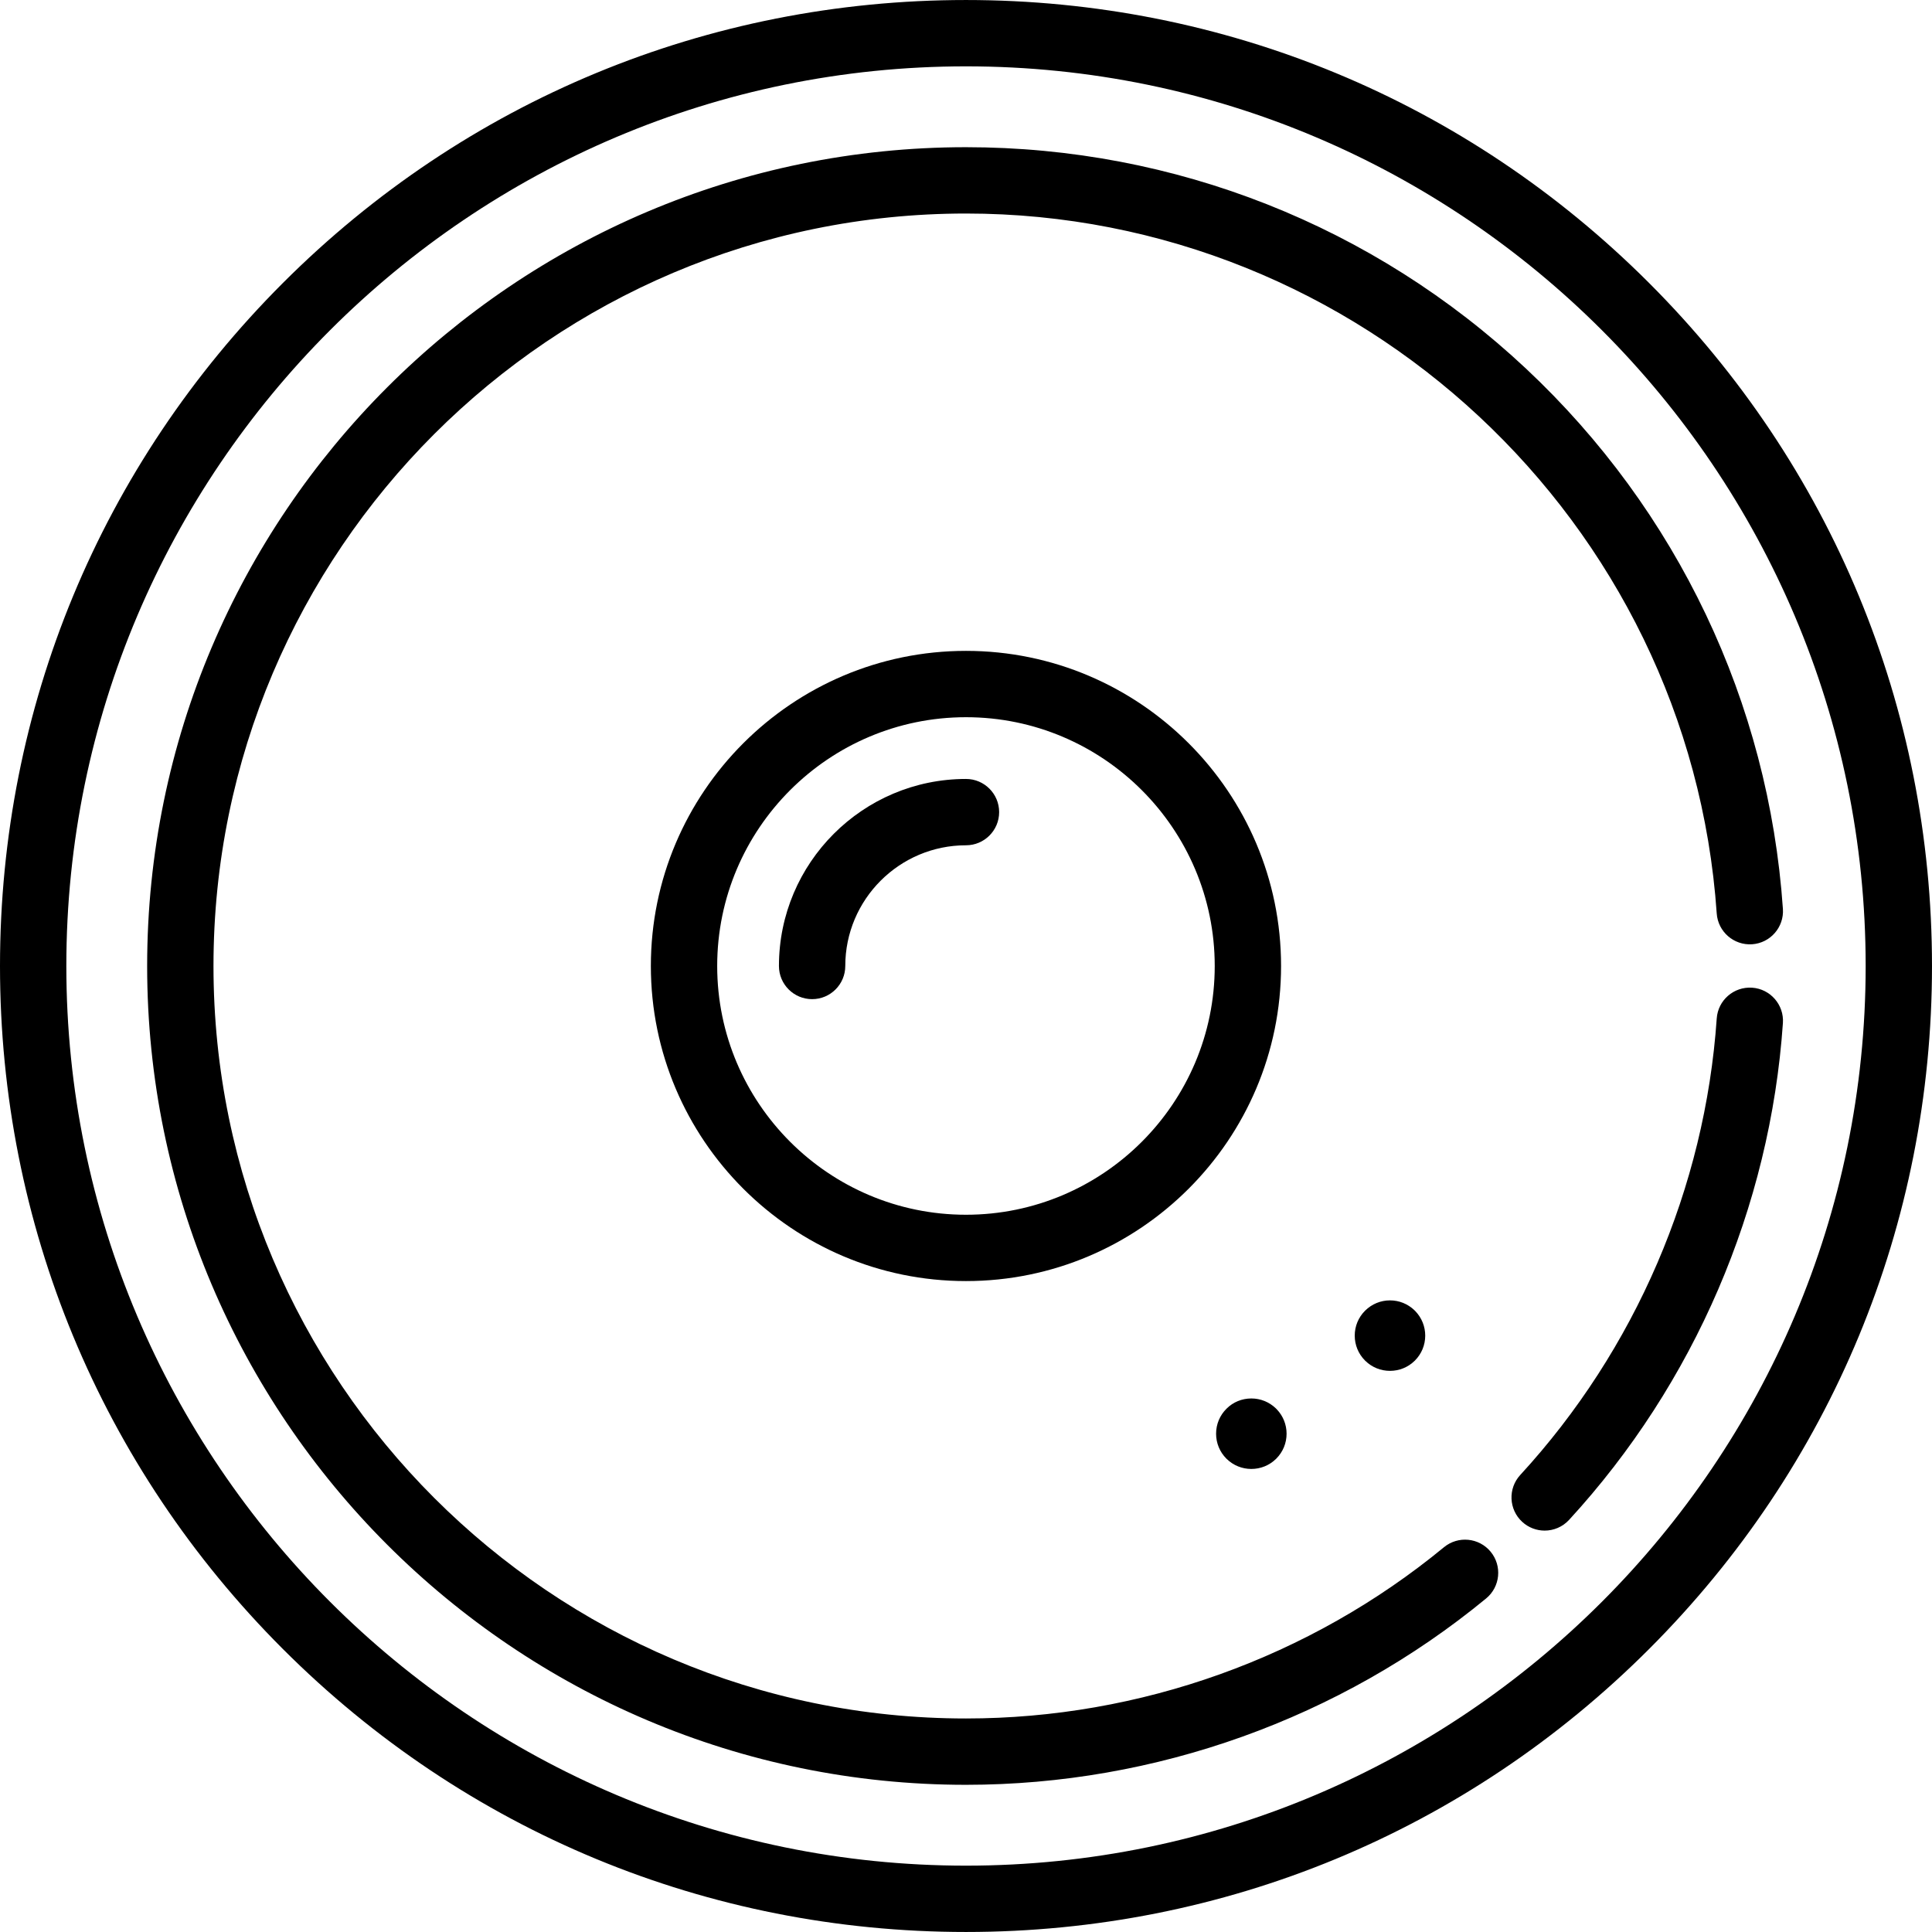 <?xml version="1.0" encoding="iso-8859-1"?>
<!-- Generator: Adobe Illustrator 19.0.0, SVG Export Plug-In . SVG Version: 6.00 Build 0)  -->
<svg version="1.1" id="Capa_1" xmlns="http://www.w3.org/2000/svg" xmlns:xlink="http://www.w3.org/1999/xlink" x="0px" y="0px"
	 viewBox="0 0 466.006 466.006" style="enable-background:new 0 0 466.006 466.006;" xml:space="preserve">
<g>
	<path d="M397.758,68.247C353.749,24.24,295.235,0.003,232.997,0.003c-62.235,0-120.746,24.236-164.753,68.245
		C24.236,112.256,0,170.769,0,233.006c0,62.235,24.236,120.745,68.244,164.753s102.518,68.244,164.753,68.244
		c62.238,0,120.751-24.236,164.761-68.244c44.011-44.008,68.248-102.518,68.248-164.753
		C466.006,170.769,441.769,112.256,397.758,68.247z M232.997,450.003C113.345,450.003,16,352.658,16,233.006
		C16,113.35,113.345,16.003,232.997,16.003c119.66,0,217.009,97.347,217.009,217.003
		C450.006,352.658,352.657,450.003,232.997,450.003z"/>
	<path d="M295.905,351.92c1.594,1.545,3.697,2.396,5.923,2.396c2.227,0,4.33-0.851,5.924-2.396c0.039-0.038,0.078-0.076,0.116-0.115
		c1.587-1.603,2.461-3.729,2.461-5.989c0-2.193-0.835-4.278-2.351-5.87c-0.084-0.089-0.17-0.176-0.258-0.26
		c-1.595-1.529-3.688-2.371-5.893-2.371c-2.268,0-4.402,0.886-5.954,2.438c-1.642,1.609-2.546,3.763-2.546,6.063
		c0,2.275,0.884,4.412,2.488,6.018C295.845,351.863,295.875,351.892,295.905,351.92z"/>
	<path d="M335.268,313.656c-2.253,0-4.378,0.875-6.012,2.493c-1.605,1.604-2.489,3.738-2.489,6.007c0,2.26,0.874,4.387,2.461,5.989
		c0.033,0.033,0.067,0.067,0.102,0.101c1.595,1.555,3.704,2.41,5.938,2.41c2.233,0,4.343-0.855,5.938-2.41
		c0.034-0.033,0.068-0.067,0.103-0.102c1.587-1.604,2.461-3.729,2.461-5.988c0-2.191-0.835-4.275-2.351-5.869
		c-0.085-0.089-0.171-0.176-0.26-0.261C339.564,314.497,337.472,313.656,335.268,313.656z"/>
	<path d="M414.081,220.33c0.304,4.409,4.131,7.728,8.531,7.432c4.408-0.305,7.735-4.124,7.432-8.531
		c-3.435-49.812-25.456-96.108-62.009-130.36c-36.727-34.414-84.687-53.367-135.045-53.367c-108.9,0-197.497,88.6-197.497,197.503
		c0,108.9,88.597,197.497,197.497,197.497c45.694,0,90.254-15.966,125.471-44.955c3.411-2.809,3.9-7.85,1.093-11.261
		c-2.808-3.41-7.85-3.901-11.261-1.093c-32.361,26.639-73.31,41.309-115.303,41.309c-100.078,0-181.497-81.419-181.497-181.497
		c0-100.081,81.419-181.503,181.497-181.503C328.009,51.503,407.554,125.661,414.081,220.33z"/>
	<path d="M422.613,238.234c-4.419-0.289-8.228,3.024-8.531,7.432c-2.81,40.809-19.641,79.912-47.394,110.108
		c-2.989,3.253-2.776,8.313,0.478,11.304c1.536,1.412,3.477,2.109,5.411,2.109c2.16,0,4.314-0.87,5.893-2.587
		c30.2-32.859,48.517-75.418,51.575-119.835C430.347,242.357,427.02,238.537,422.613,238.234z"/>
	<path d="M232.998,156.993c-41.911,0-76.008,34.097-76.008,76.008c0,41.906,34.097,76,76.008,76c41.907,0,76-34.094,76-76
		C308.999,191.09,274.905,156.993,232.998,156.993z M232.998,293.001c-33.088,0-60.008-26.916-60.008-60
		c0-33.089,26.919-60.008,60.008-60.008c33.084,0,60,26.919,60,60.008C292.999,266.085,266.083,293.001,232.998,293.001z"/>
	<path d="M232.997,187.886c-24.875,0-45.113,20.237-45.113,45.113c0,4.418,3.582,8,8,8s8-3.582,8-8
		c0-16.053,13.06-29.113,29.113-29.113c4.418,0,8-3.582,8-8S237.415,187.886,232.997,187.886z"/>
</g>
<g>
</g>
<g>
</g>
<g>
</g>
<g>
</g>
<g>
</g>
<g>
</g>
<g>
</g>
<g>
</g>
<g>
</g>
<g>
</g>
<g>
</g>
<g>
</g>
<g>
</g>
<g>
</g>
<g>
</g>
</svg>
